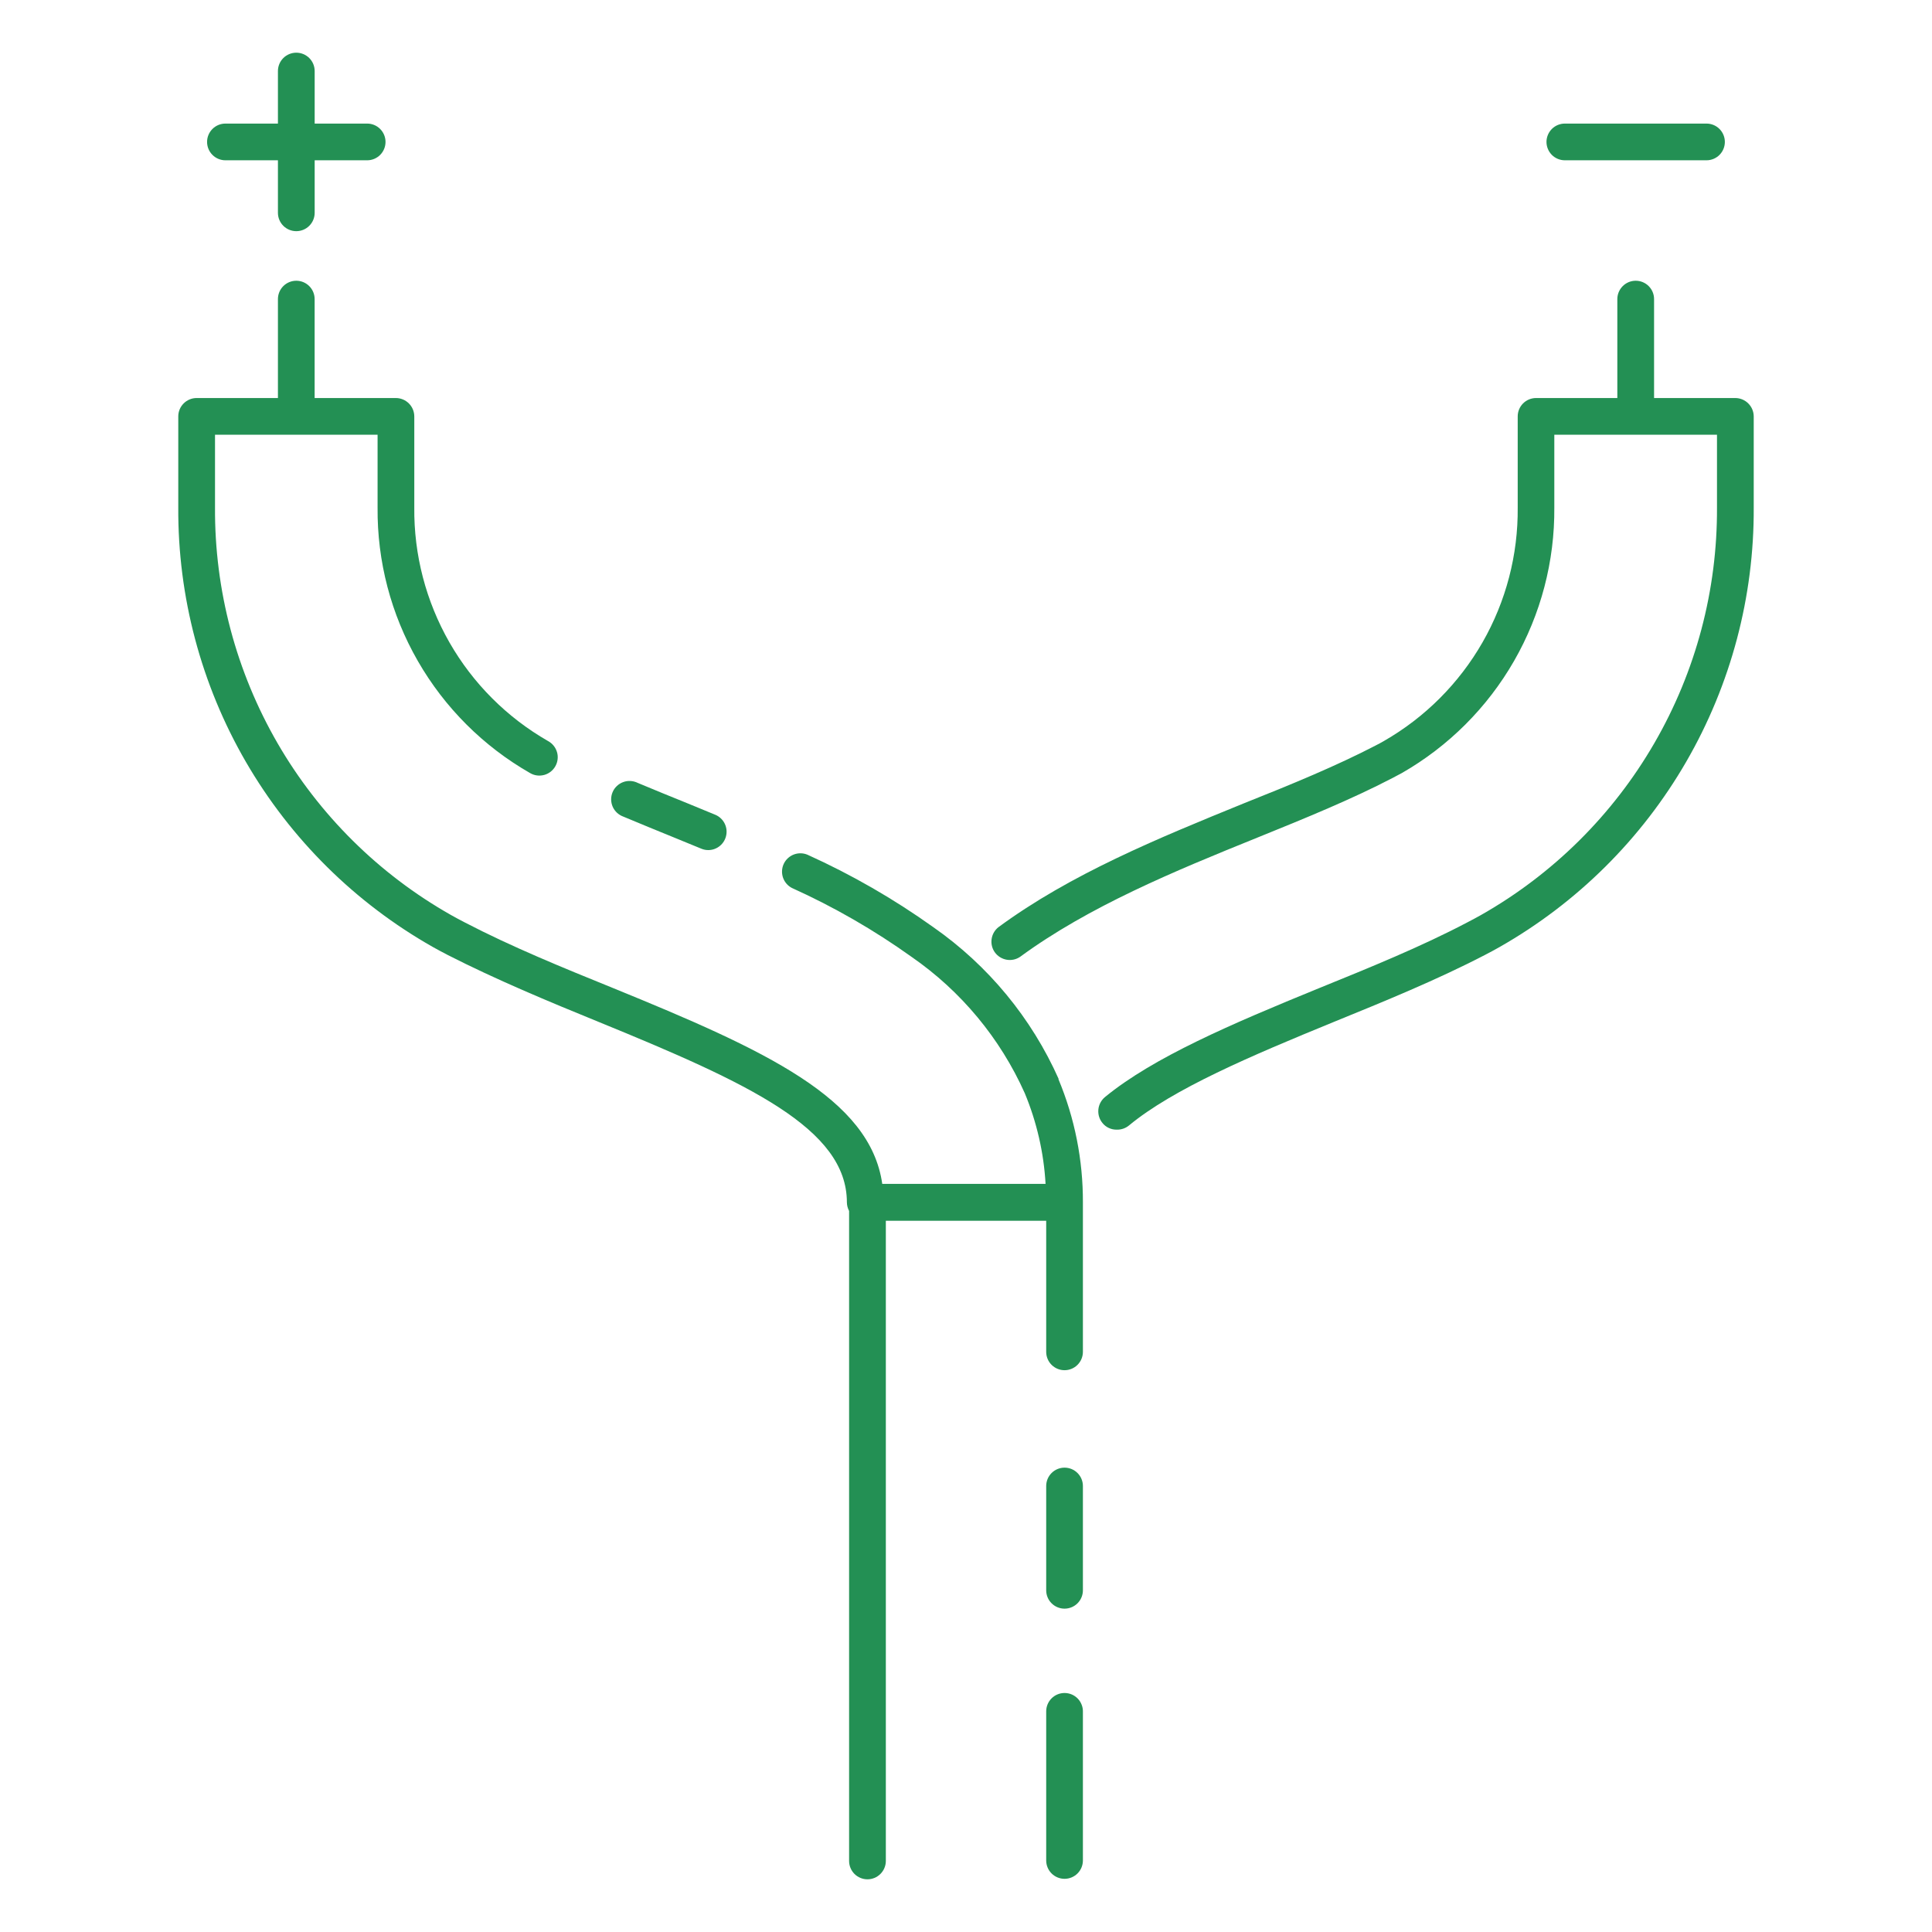 <?xml version="1.0" encoding="UTF-8"?> <svg xmlns="http://www.w3.org/2000/svg" width="55" height="55" viewBox="0 0 55 55" fill="none"><path d="M30.138 30.716C29.364 28.978 28.13 27.484 26.57 26.395C25.446 25.592 24.246 24.901 22.987 24.332C22.863 24.28 22.724 24.278 22.598 24.326C22.472 24.375 22.37 24.469 22.312 24.591C22.255 24.713 22.247 24.852 22.289 24.98C22.332 25.108 22.422 25.214 22.541 25.277C23.739 25.818 24.88 26.475 25.949 27.239C27.358 28.214 28.473 29.556 29.173 31.121C29.514 31.942 29.715 32.815 29.765 33.703H25.116C24.768 31.264 21.799 29.901 17.45 28.127C16.025 27.549 14.554 26.949 13.23 26.259C13.097 26.19 12.965 26.12 12.836 26.047C10.786 24.886 9.083 23.198 7.902 21.159C6.722 19.119 6.107 16.802 6.121 14.446V12.376H10.749V14.446C10.735 15.979 11.13 17.487 11.894 18.816C12.657 20.145 13.76 21.247 15.091 22.008C15.151 22.043 15.217 22.066 15.286 22.075C15.355 22.084 15.425 22.079 15.492 22.061C15.559 22.043 15.622 22.011 15.677 21.968C15.732 21.925 15.777 21.872 15.811 21.811C15.845 21.75 15.867 21.683 15.874 21.614C15.882 21.545 15.876 21.475 15.856 21.409C15.836 21.342 15.803 21.28 15.759 21.226C15.715 21.172 15.661 21.128 15.6 21.095C14.431 20.425 13.463 19.456 12.794 18.287C12.126 17.118 11.78 15.792 11.794 14.446V11.853C11.793 11.715 11.738 11.582 11.64 11.485C11.542 11.387 11.41 11.332 11.271 11.331H8.957V8.515C8.957 8.376 8.902 8.243 8.804 8.145C8.706 8.047 8.573 7.992 8.435 7.992C8.296 7.992 8.163 8.047 8.065 8.145C7.967 8.243 7.912 8.376 7.912 8.515V11.331H5.598C5.46 11.331 5.327 11.386 5.229 11.484C5.13 11.582 5.075 11.715 5.075 11.853V14.446C5.061 16.988 5.725 19.488 6.999 21.688C8.274 23.887 10.112 25.707 12.324 26.96C12.463 27.037 12.603 27.113 12.745 27.186C14.111 27.883 15.607 28.507 17.053 29.096C21.314 30.838 24.109 32.131 24.109 34.229C24.11 34.314 24.132 34.398 24.172 34.473V52.977C24.172 53.116 24.227 53.249 24.325 53.347C24.423 53.445 24.556 53.5 24.695 53.5C24.833 53.5 24.966 53.445 25.064 53.347C25.162 53.249 25.218 53.116 25.218 52.977V34.752H29.783V38.484C29.783 38.623 29.838 38.756 29.936 38.854C30.034 38.952 30.167 39.007 30.305 39.007C30.444 39.007 30.577 38.952 30.675 38.854C30.773 38.756 30.828 38.623 30.828 38.484V34.229C30.832 33.025 30.596 31.831 30.131 30.72L30.138 30.716Z" fill="#239054"></path><path d="M17.749 23.249C18.213 23.444 18.69 23.639 19.196 23.845L19.969 24.162C20.032 24.188 20.1 24.201 20.168 24.2C20.288 24.199 20.404 24.156 20.496 24.079C20.588 24.003 20.651 23.896 20.674 23.779C20.698 23.661 20.68 23.539 20.624 23.433C20.568 23.327 20.477 23.243 20.366 23.196L19.572 22.869C19.087 22.674 18.614 22.479 18.154 22.287C18.09 22.255 18.02 22.237 17.948 22.233C17.877 22.229 17.806 22.24 17.739 22.265C17.672 22.29 17.61 22.328 17.559 22.378C17.507 22.427 17.466 22.486 17.439 22.552C17.411 22.618 17.397 22.689 17.398 22.761C17.399 22.832 17.414 22.902 17.443 22.968C17.472 23.033 17.515 23.092 17.567 23.14C17.62 23.188 17.682 23.225 17.749 23.249Z" fill="#239054"></path><path d="M49.402 11.331H47.088V8.515C47.088 8.376 47.033 8.243 46.935 8.145C46.837 8.047 46.704 7.992 46.565 7.992C46.427 7.992 46.294 8.047 46.196 8.145C46.098 8.243 46.042 8.376 46.042 8.515V11.331H43.729C43.59 11.331 43.457 11.386 43.359 11.484C43.261 11.582 43.206 11.715 43.206 11.853V14.446C43.219 15.793 42.873 17.119 42.204 18.287C41.534 19.456 40.565 20.425 39.397 21.095C39.317 21.14 39.237 21.186 39.153 21.227C38.059 21.795 36.787 22.322 35.393 22.876C32.974 23.862 30.476 24.883 28.423 26.395C28.317 26.479 28.247 26.601 28.229 26.735C28.21 26.869 28.244 27.006 28.324 27.115C28.404 27.224 28.524 27.298 28.657 27.321C28.791 27.345 28.928 27.315 29.04 27.239C30.999 25.803 33.434 24.799 35.797 23.844C37.191 23.28 38.491 22.747 39.63 22.154L39.906 22.008C41.236 21.246 42.339 20.145 43.102 18.816C43.865 17.487 44.261 15.978 44.248 14.446V12.376H48.879V14.446C48.891 16.802 48.276 19.118 47.095 21.157C45.915 23.196 44.213 24.884 42.164 26.047C42.035 26.12 41.903 26.19 41.77 26.259C40.446 26.956 38.982 27.549 37.55 28.131C35.044 29.155 32.835 30.1 31.455 31.232C31.348 31.321 31.281 31.449 31.268 31.587C31.255 31.726 31.297 31.864 31.386 31.971C31.434 32.031 31.496 32.079 31.566 32.111C31.636 32.144 31.712 32.16 31.79 32.159C31.916 32.163 32.04 32.121 32.138 32.041C33.4 30.995 35.623 30.054 37.961 29.096C39.407 28.507 40.902 27.897 42.272 27.186C42.415 27.113 42.554 27.037 42.69 26.96C44.898 25.704 46.733 23.883 48.004 21.684C49.276 19.485 49.938 16.986 49.925 14.446V11.853C49.924 11.715 49.868 11.582 49.77 11.485C49.673 11.387 49.54 11.332 49.402 11.331Z" fill="#239054"></path><path d="M30.305 41.781C30.167 41.781 30.034 41.836 29.936 41.934C29.838 42.032 29.783 42.165 29.783 42.303V45.272C29.783 45.411 29.838 45.544 29.936 45.642C30.034 45.74 30.167 45.795 30.305 45.795C30.444 45.795 30.577 45.74 30.675 45.642C30.773 45.544 30.828 45.411 30.828 45.272V42.303C30.828 42.165 30.773 42.032 30.675 41.934C30.577 41.836 30.444 41.781 30.305 41.781Z" fill="#239054"></path><path d="M30.305 48.196C30.167 48.196 30.034 48.251 29.936 48.349C29.838 48.447 29.783 48.58 29.783 48.719V52.963C29.783 53.102 29.838 53.235 29.936 53.333C30.034 53.431 30.167 53.486 30.305 53.486C30.444 53.486 30.577 53.431 30.675 53.333C30.773 53.235 30.828 53.102 30.828 52.963V48.733C30.83 48.663 30.818 48.593 30.792 48.529C30.767 48.464 30.729 48.404 30.68 48.354C30.631 48.304 30.573 48.264 30.509 48.237C30.444 48.21 30.375 48.196 30.305 48.196Z" fill="#239054"></path><path d="M6.417 4.563H7.912V6.058C7.912 6.197 7.967 6.33 8.065 6.428C8.163 6.526 8.296 6.581 8.435 6.581C8.574 6.581 8.707 6.526 8.805 6.428C8.903 6.33 8.958 6.197 8.958 6.058V4.563H10.453C10.591 4.563 10.724 4.508 10.822 4.41C10.92 4.312 10.975 4.179 10.975 4.04C10.975 3.902 10.92 3.769 10.822 3.671C10.724 3.573 10.591 3.518 10.453 3.518H8.958V2.023C8.958 1.884 8.903 1.751 8.805 1.653C8.707 1.555 8.574 1.5 8.435 1.5C8.296 1.5 8.163 1.555 8.065 1.653C7.967 1.751 7.912 1.884 7.912 2.023V3.518H6.417C6.279 3.518 6.146 3.573 6.048 3.671C5.95 3.769 5.895 3.902 5.895 4.04C5.895 4.179 5.95 4.312 6.048 4.41C6.146 4.508 6.279 4.563 6.417 4.563Z" fill="#239054"></path><path d="M44.548 4.563H48.58C48.719 4.563 48.852 4.508 48.95 4.41C49.048 4.312 49.103 4.179 49.103 4.04C49.103 3.902 49.048 3.769 48.95 3.671C48.852 3.573 48.719 3.518 48.58 3.518H44.548C44.41 3.518 44.276 3.573 44.178 3.671C44.081 3.769 44.025 3.902 44.025 4.04C44.025 4.179 44.081 4.312 44.178 4.41C44.276 4.508 44.41 4.563 44.548 4.563Z" fill="#239054"></path></svg> 